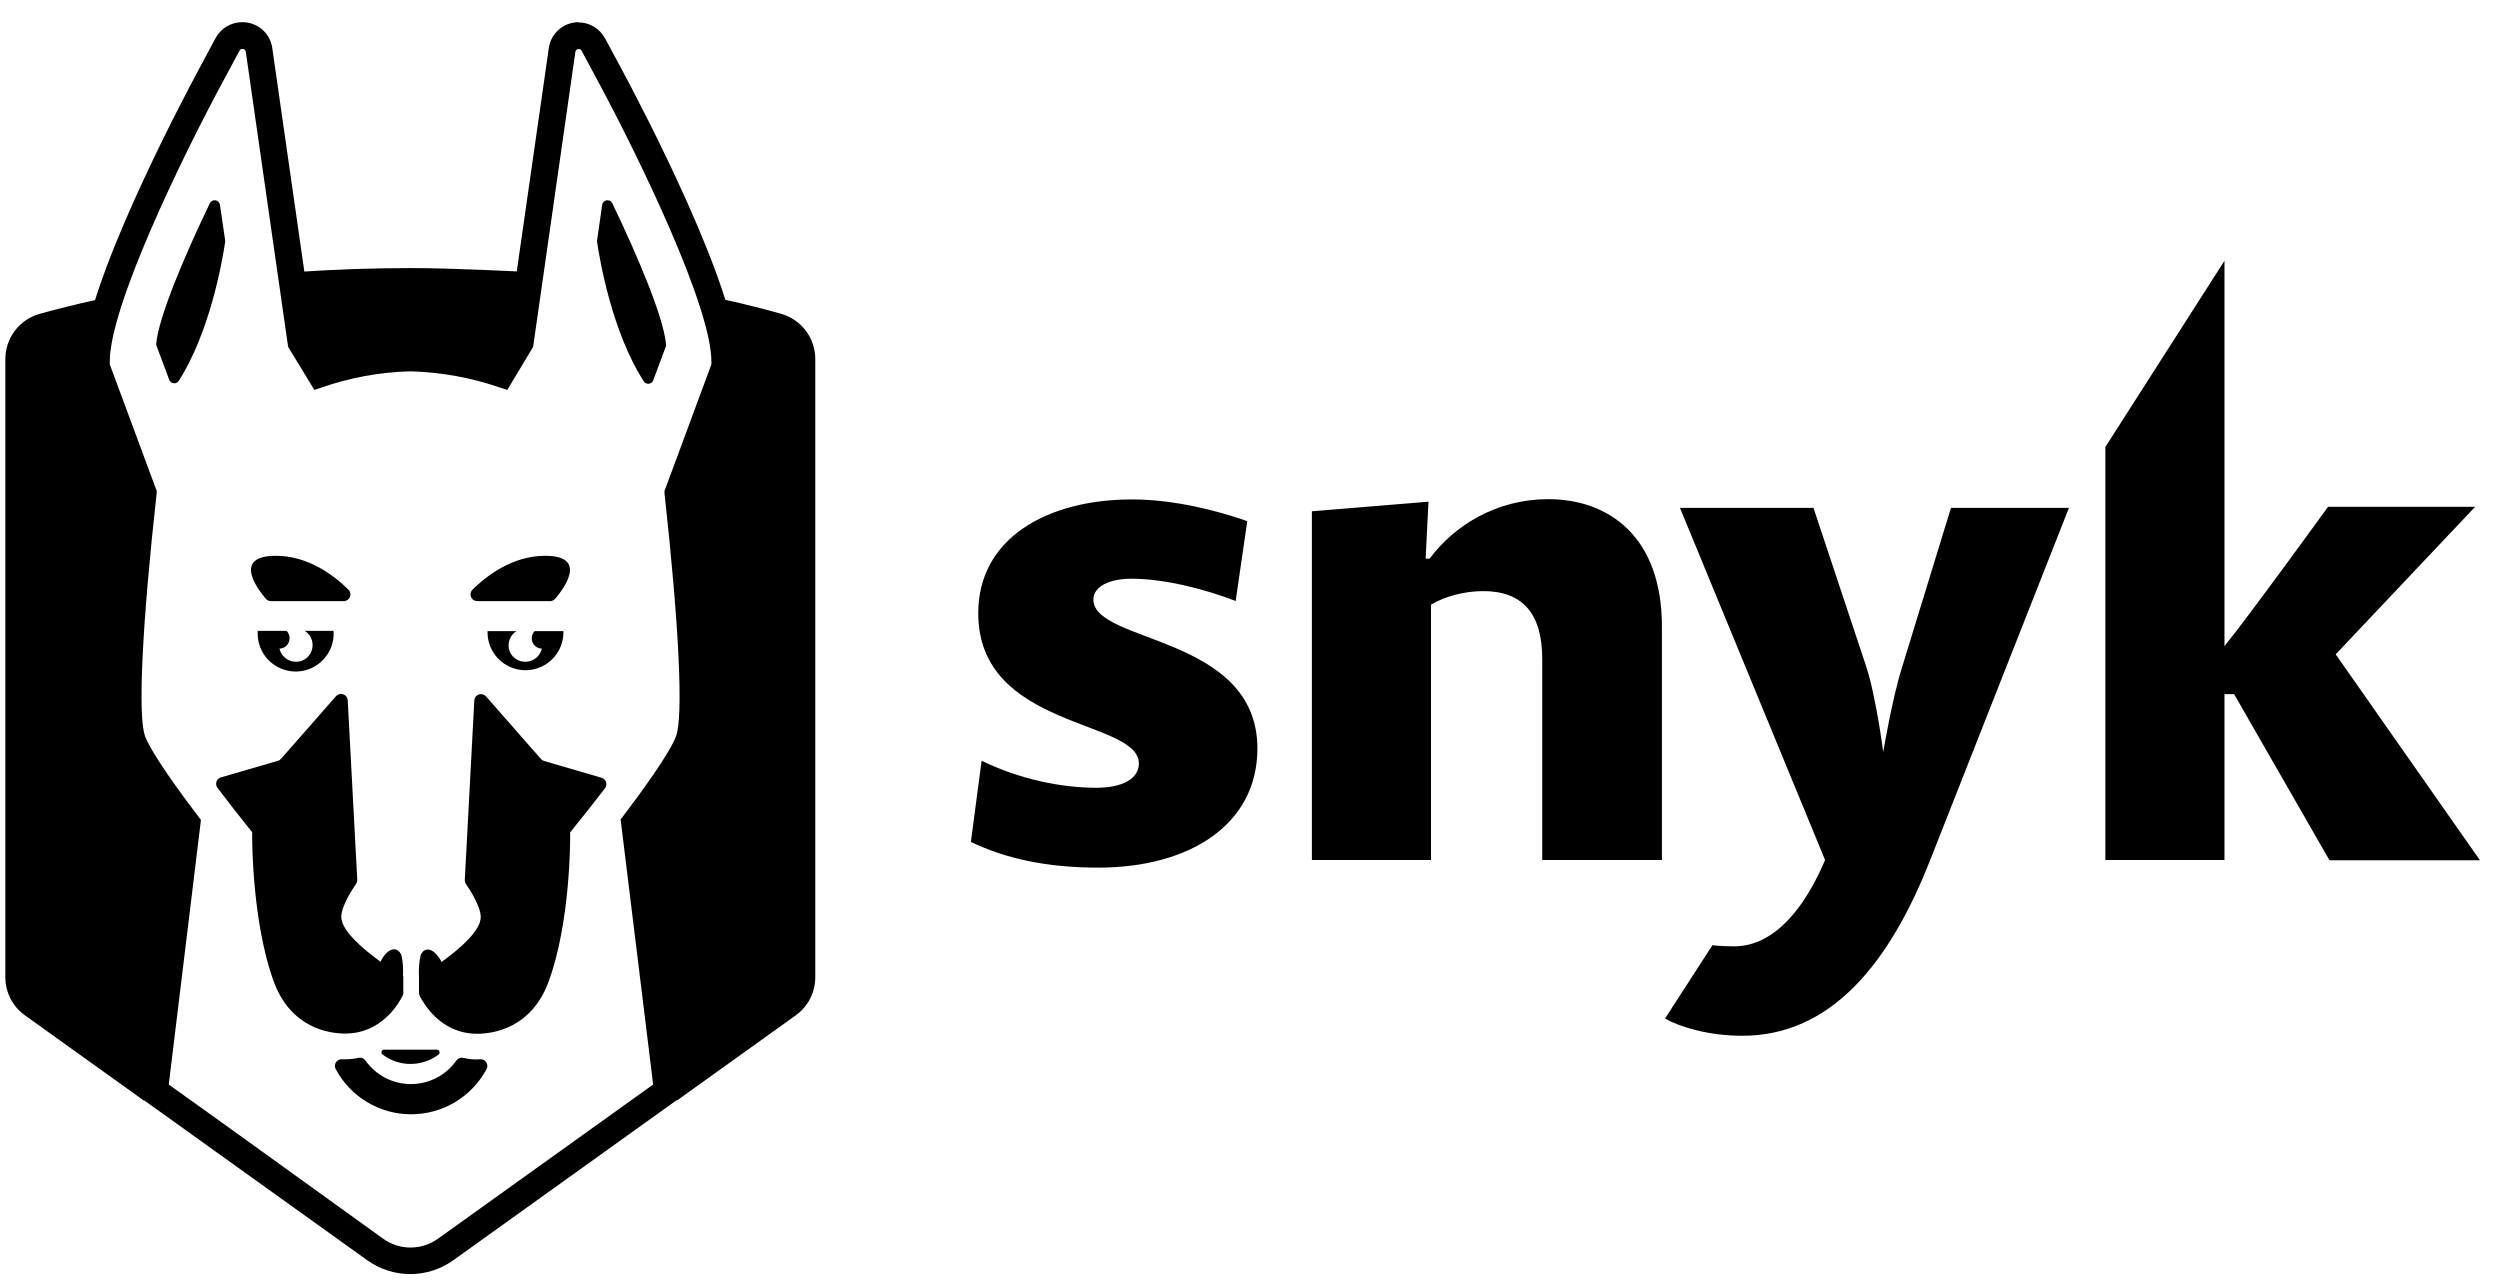 <svg viewBox="0 0 101 52" fill="none" xmlns="http://www.w3.org/2000/svg">
<g clip-path="url(#clip0_9532_31038)">
<path d="M90.257 28.042H89.869V34.744H85.057V18.057L89.869 10.534V26.104C90.827 24.93 94.054 20.474 94.054 20.474H99.996L94.362 26.435L100.19 34.755H94.111L90.257 28.042ZM76.846 26.948L78.819 20.519H83.585L77.998 34.698C76.333 38.961 73.949 41.845 70.391 41.845C69.023 41.845 67.871 41.491 67.266 41.15L69.182 38.186C69.467 38.22 69.764 38.232 70.06 38.232C71.703 38.232 72.934 36.636 73.733 34.744L67.871 20.519H73.265L75.375 26.868C75.785 28.076 76.082 30.378 76.082 30.378C76.082 30.378 76.458 28.156 76.846 26.948ZM62.306 26.617C62.306 24.759 61.485 23.881 59.922 23.881C59.158 23.881 58.36 24.098 57.813 24.429V34.744H53V20.656L57.71 20.268L57.596 22.571H57.755C58.77 21.203 60.492 20.166 62.545 20.166C65.008 20.166 67.141 21.693 67.141 25.306V34.744H62.306V26.617ZM39.224 34.014L39.657 30.732C41.163 31.473 42.862 31.826 44.288 31.826C45.325 31.826 46.01 31.473 46.01 30.846C46.01 29.045 39.521 29.478 39.521 24.771C39.521 21.762 42.28 20.177 45.736 20.177C47.458 20.177 49.237 20.645 50.389 21.055L49.921 24.28C48.712 23.813 47.07 23.38 45.702 23.38C44.858 23.38 44.173 23.676 44.173 24.223C44.173 26.002 50.799 25.648 50.799 30.242C50.799 33.296 48.085 35.052 44.367 35.052C42.315 35.052 40.65 34.698 39.224 34.014Z" fill="currentColor"/>
<g clip-path="url(#clip1_9532_31038)">
<path d="M29.145 12.079C29.438 12.898 29.613 13.755 29.665 14.623V14.894L27.769 19.96C28.207 23.961 28.625 28.899 28.162 30.096C27.934 30.682 27.246 31.744 26.127 33.239L27.341 44.465L32.146 41.022C32.391 40.846 32.591 40.615 32.728 40.347C32.866 40.078 32.938 39.782 32.937 39.48V14.504C32.938 14.092 32.804 13.692 32.557 13.363C32.309 13.034 31.962 12.795 31.567 12.681C30.963 12.507 30.147 12.296 29.145 12.079Z" fill="currentColor"/>
<path d="M13.113 14.639C15.37 13.879 17.813 13.879 20.07 14.639L20.652 13.683L21.04 10.974C21.04 10.974 18.331 10.83 16.613 10.83C15.018 10.83 13.528 10.887 12.144 10.979L12.534 13.688L13.113 14.639Z" fill="currentColor"/>
<path d="M5 30.096C4.539 28.91 4.957 23.961 5.393 19.959L3.51 14.894V14.623C3.561 13.756 3.736 12.9 4.027 12.082C3.025 12.299 2.212 12.51 1.589 12.683C1.194 12.797 0.845 13.036 0.598 13.365C0.35 13.694 0.216 14.095 0.216 14.506V39.48C0.216 39.782 0.288 40.079 0.426 40.347C0.564 40.615 0.764 40.846 1.01 41.022L5.834 44.478L7.048 33.263C5.926 31.754 5.23 30.687 5 30.096Z" fill="currentColor"/>
<path d="M23.38 1.98C23.404 1.98 23.428 1.986 23.449 1.999C23.469 2.011 23.486 2.029 23.497 2.051L24.136 3.24C25.845 6.418 28.741 12.391 28.741 14.617V14.72L26.845 19.838V19.922C27.438 25.302 27.612 28.978 27.308 29.755C27.037 30.449 25.976 31.922 25.073 33.106L26.387 43.815L25.596 44.381L17.692 50.045C17.369 50.276 16.983 50.401 16.586 50.401C16.19 50.401 15.803 50.276 15.481 50.045L9.088 45.44L8.115 44.744L6.818 43.815L8.118 33.128C7.216 31.941 6.135 30.449 5.864 29.75C5.561 28.972 5.734 25.296 6.33 19.916V19.832L4.434 14.718V14.612C4.434 12.38 7.324 6.407 9.039 3.234L9.678 2.045C9.689 2.024 9.706 2.006 9.726 1.993C9.747 1.981 9.771 1.974 9.795 1.975C9.828 1.974 9.86 1.985 9.885 2.007C9.91 2.028 9.926 2.059 9.93 2.091L11.64 14.011L12.699 15.752L12.97 15.663C14.134 15.254 15.355 15.031 16.589 15.002C17.828 15.036 19.054 15.26 20.224 15.666L20.495 15.752L21.538 14.016L23.245 2.097C23.249 2.064 23.265 2.034 23.29 2.012C23.315 1.991 23.347 1.979 23.38 1.98ZM23.38 0.897C23.086 0.895 22.802 1 22.579 1.192C22.357 1.384 22.212 1.651 22.172 1.942L20.495 13.631L19.994 14.444C18.886 14.109 17.736 13.926 16.578 13.902C15.425 13.923 14.281 14.105 13.178 14.444L12.677 13.631L11 1.942C10.961 1.651 10.816 1.384 10.594 1.191C10.371 0.999 10.086 0.894 9.792 0.897C9.57 0.895 9.352 0.954 9.161 1.067C8.97 1.18 8.814 1.343 8.709 1.539L8.072 2.728C7.281 4.196 3.342 11.667 3.342 14.623V14.921L3.41 15.105L5.222 19.981C4.591 25.754 4.464 29.175 4.843 30.153C4.935 30.389 5.203 31.08 6.978 33.442L5.729 43.695L5.653 44.332L6.176 44.706L7.473 45.635L8.443 46.331L14.839 50.915C15.345 51.278 15.953 51.473 16.575 51.473C17.198 51.473 17.806 51.278 18.312 50.915L26.208 45.256L26.999 44.69L27.52 44.316L27.444 43.679L26.192 33.415C27.948 31.077 28.218 30.389 28.308 30.164C28.69 29.183 28.562 25.759 27.929 19.989L29.741 15.113L29.809 14.929V14.631C29.809 11.676 25.87 4.202 25.081 2.733L24.442 1.547C24.337 1.351 24.181 1.188 23.99 1.075C23.799 0.962 23.581 0.903 23.359 0.905L23.38 0.897Z" fill="currentColor"/>
<path d="M8.906 31.413L11.228 30.736C11.278 30.723 11.322 30.694 11.355 30.654L13.574 28.127C13.61 28.087 13.656 28.058 13.709 28.044C13.761 28.03 13.816 28.032 13.867 28.05C13.918 28.068 13.962 28.1 13.994 28.143C14.027 28.187 14.045 28.238 14.048 28.292L14.433 35.536C14.435 35.595 14.419 35.654 14.387 35.704C14.232 35.929 13.788 36.617 13.788 37.039C13.788 37.581 14.601 38.291 15.375 38.857C15.384 38.834 15.394 38.812 15.405 38.789C15.676 38.296 16.042 38.207 16.218 38.586C16.278 38.867 16.299 39.154 16.28 39.44H16.294V40.106C16.294 40.147 16.285 40.188 16.267 40.225C16.123 40.518 15.43 41.756 13.945 41.756C13.311 41.756 11.754 41.55 11.057 39.648C10.196 37.289 10.188 33.986 10.188 33.848V33.621L10.047 33.445C9.676 32.987 9.234 32.421 8.779 31.819C8.756 31.785 8.741 31.747 8.735 31.706C8.729 31.666 8.732 31.624 8.744 31.585C8.756 31.546 8.777 31.51 8.805 31.48C8.834 31.451 8.868 31.427 8.906 31.413Z" fill="currentColor"/>
<path d="M23.174 33.453L23.034 33.629V33.856C23.034 33.995 23.034 37.297 22.164 39.656C21.468 41.553 19.91 41.764 19.276 41.764C17.792 41.764 17.109 40.526 16.955 40.233C16.937 40.196 16.927 40.155 16.927 40.114V39.448C16.91 39.162 16.932 38.874 16.992 38.594C17.155 38.215 17.515 38.304 17.805 38.797C17.805 38.819 17.824 38.843 17.835 38.865C18.623 38.299 19.422 37.589 19.422 37.047C19.422 36.625 18.978 35.937 18.824 35.712C18.791 35.662 18.775 35.603 18.778 35.544L19.162 28.3C19.165 28.247 19.184 28.195 19.216 28.151C19.248 28.108 19.293 28.076 19.344 28.058C19.395 28.04 19.45 28.038 19.502 28.052C19.554 28.066 19.601 28.095 19.636 28.135L21.855 30.663C21.888 30.702 21.933 30.731 21.982 30.744L24.301 31.421C24.344 31.433 24.383 31.455 24.415 31.486C24.446 31.517 24.47 31.555 24.484 31.596C24.498 31.638 24.502 31.683 24.494 31.727C24.487 31.77 24.469 31.811 24.442 31.846C23.99 32.437 23.546 32.995 23.174 33.453Z" fill="currentColor"/>
<path d="M11.694 25.849C11.68 25.946 11.632 26.036 11.558 26.101C11.484 26.166 11.389 26.203 11.29 26.204C11.328 26.371 11.428 26.518 11.569 26.616C11.711 26.713 11.884 26.754 12.054 26.729C12.165 26.714 12.27 26.671 12.359 26.604C12.448 26.537 12.52 26.449 12.566 26.347C12.636 26.197 12.649 26.027 12.602 25.868C12.555 25.709 12.452 25.573 12.311 25.486H13.447C13.455 25.486 13.463 25.489 13.469 25.495C13.476 25.501 13.479 25.51 13.479 25.518C13.489 25.725 13.457 25.932 13.386 26.126C13.314 26.32 13.204 26.498 13.062 26.648C12.919 26.799 12.748 26.919 12.559 27.002C12.369 27.084 12.164 27.128 11.957 27.13C11.75 27.131 11.545 27.091 11.354 27.011C11.163 26.932 10.99 26.814 10.845 26.666C10.7 26.518 10.588 26.342 10.513 26.149C10.438 25.956 10.403 25.75 10.41 25.543V25.486H11.594H11.575C11.623 25.532 11.658 25.589 11.679 25.652C11.7 25.716 11.705 25.783 11.694 25.849Z" fill="currentColor"/>
<path d="M10.946 24.286C10.907 24.286 10.868 24.277 10.833 24.261C10.797 24.244 10.766 24.221 10.74 24.191C10.399 23.793 9.386 22.454 11.144 22.454C12.46 22.454 13.501 23.251 14.08 23.825C14.118 23.863 14.143 23.911 14.153 23.964C14.163 24.016 14.158 24.07 14.137 24.119C14.116 24.168 14.082 24.21 14.038 24.24C13.993 24.27 13.941 24.285 13.888 24.286H10.946Z" fill="currentColor"/>
<path d="M21.598 25.499C21.591 25.498 21.585 25.498 21.579 25.499H22.763V25.556C22.759 25.963 22.595 26.352 22.305 26.637C22.015 26.922 21.624 27.081 21.217 27.077C20.811 27.074 20.422 26.909 20.137 26.62C19.851 26.33 19.693 25.939 19.696 25.532V25.499H20.861C20.729 25.583 20.63 25.709 20.581 25.857C20.531 26.006 20.535 26.166 20.59 26.312C20.634 26.424 20.708 26.522 20.804 26.595C20.899 26.669 21.012 26.715 21.132 26.729C21.301 26.753 21.473 26.712 21.614 26.615C21.754 26.517 21.853 26.371 21.89 26.204C21.792 26.202 21.697 26.166 21.623 26.101C21.549 26.035 21.501 25.946 21.487 25.849C21.477 25.786 21.482 25.722 21.501 25.661C21.52 25.6 21.553 25.545 21.598 25.499Z" fill="currentColor"/>
<path d="M19.282 24.286C19.228 24.286 19.176 24.27 19.131 24.241C19.086 24.212 19.051 24.17 19.031 24.12C19.01 24.071 19.004 24.017 19.014 23.964C19.024 23.912 19.049 23.863 19.087 23.825C19.666 23.251 20.712 22.454 22.026 22.454C23.778 22.454 22.768 23.793 22.429 24.191C22.404 24.221 22.372 24.244 22.337 24.261C22.301 24.277 22.263 24.286 22.224 24.286H19.282Z" fill="currentColor"/>
<path d="M19.252 42.801C19.069 42.802 18.887 42.78 18.71 42.736C18.66 42.727 18.607 42.731 18.559 42.75C18.511 42.769 18.47 42.8 18.439 42.842C18.232 43.137 17.957 43.378 17.637 43.544C17.317 43.711 16.962 43.797 16.601 43.797C16.241 43.797 15.885 43.711 15.565 43.544C15.245 43.378 14.97 43.137 14.763 42.842C14.733 42.8 14.691 42.767 14.643 42.748C14.595 42.729 14.543 42.724 14.492 42.734C14.325 42.774 14.153 42.794 13.98 42.793H13.82C13.772 42.79 13.723 42.799 13.679 42.821C13.636 42.843 13.599 42.876 13.572 42.917C13.546 42.958 13.531 43.006 13.53 43.054C13.528 43.103 13.54 43.151 13.563 43.194C13.858 43.745 14.298 44.206 14.834 44.527C15.371 44.848 15.984 45.017 16.609 45.017C17.234 45.017 17.848 44.848 18.384 44.527C18.921 44.206 19.36 43.745 19.655 43.194C19.679 43.152 19.69 43.104 19.689 43.055C19.687 43.007 19.673 42.959 19.647 42.918C19.621 42.877 19.584 42.844 19.541 42.822C19.498 42.8 19.449 42.79 19.401 42.793L19.252 42.801ZM17.331 39.77C17.523 39.835 17.706 39.926 17.873 40.041C17.697 39.765 17.483 39.664 17.331 39.77ZM15.354 40.008C15.512 39.904 15.683 39.822 15.863 39.762C15.717 39.675 15.524 39.751 15.354 40.022V40.008Z" fill="currentColor"/>
<path d="M15.782 39.209C15.582 39.275 15.392 39.366 15.216 39.48C15.405 39.209 15.619 39.104 15.782 39.209Z" fill="currentColor"/>
<path d="M18.025 39.518C17.836 39.388 17.631 39.284 17.415 39.209C17.583 39.093 17.821 39.209 18.025 39.518Z" fill="currentColor"/>
<path d="M15.522 42.406C15.499 42.406 15.477 42.412 15.458 42.425C15.44 42.438 15.426 42.456 15.418 42.477C15.41 42.498 15.409 42.521 15.415 42.543C15.421 42.565 15.434 42.584 15.451 42.598C15.776 42.85 16.175 42.985 16.586 42.983C16.996 42.983 17.395 42.849 17.721 42.601C17.738 42.586 17.75 42.567 17.756 42.545C17.762 42.523 17.761 42.5 17.753 42.479C17.745 42.458 17.732 42.44 17.713 42.427C17.695 42.414 17.673 42.406 17.651 42.406H15.522Z" fill="currentColor"/>
<path d="M6.311 13.886C6.414 12.802 7.425 10.397 8.478 8.211C8.499 8.169 8.532 8.135 8.573 8.114C8.614 8.093 8.661 8.085 8.707 8.092C8.753 8.1 8.795 8.121 8.827 8.154C8.86 8.187 8.881 8.23 8.887 8.276L9.096 9.711C9.099 9.732 9.099 9.753 9.096 9.774C8.974 10.586 8.484 13.404 7.224 15.384C7.203 15.418 7.172 15.446 7.135 15.464C7.099 15.482 7.058 15.489 7.018 15.485C6.977 15.48 6.939 15.465 6.907 15.44C6.875 15.415 6.851 15.382 6.837 15.343L6.33 13.989C6.316 13.956 6.31 13.921 6.311 13.886Z" fill="currentColor"/>
<path d="M25.992 15.384C24.735 13.404 24.242 10.581 24.122 9.774C24.12 9.753 24.12 9.732 24.122 9.711L24.328 8.276C24.335 8.23 24.356 8.187 24.389 8.154C24.421 8.121 24.463 8.1 24.509 8.092C24.555 8.085 24.602 8.093 24.643 8.114C24.684 8.135 24.717 8.169 24.737 8.211C25.786 10.397 26.796 12.792 26.905 13.886C26.913 13.918 26.913 13.951 26.905 13.983L26.401 15.338C26.39 15.382 26.366 15.421 26.332 15.45C26.299 15.48 26.257 15.498 26.212 15.504C26.168 15.508 26.123 15.5 26.083 15.478C26.044 15.457 26.012 15.424 25.992 15.384Z" fill="currentColor"/>
</g>
</g>
<defs>
<clipPath id="clip0_9532_31038">
<rect width="100.414" height="52" fill="currentColor"/>
</clipPath>
<clipPath id="clip1_9532_31038">
<rect width="32.724" height="50.576" fill="currentColor" transform="translate(0.224 0.897)"/>
</clipPath>
</defs>
</svg>
